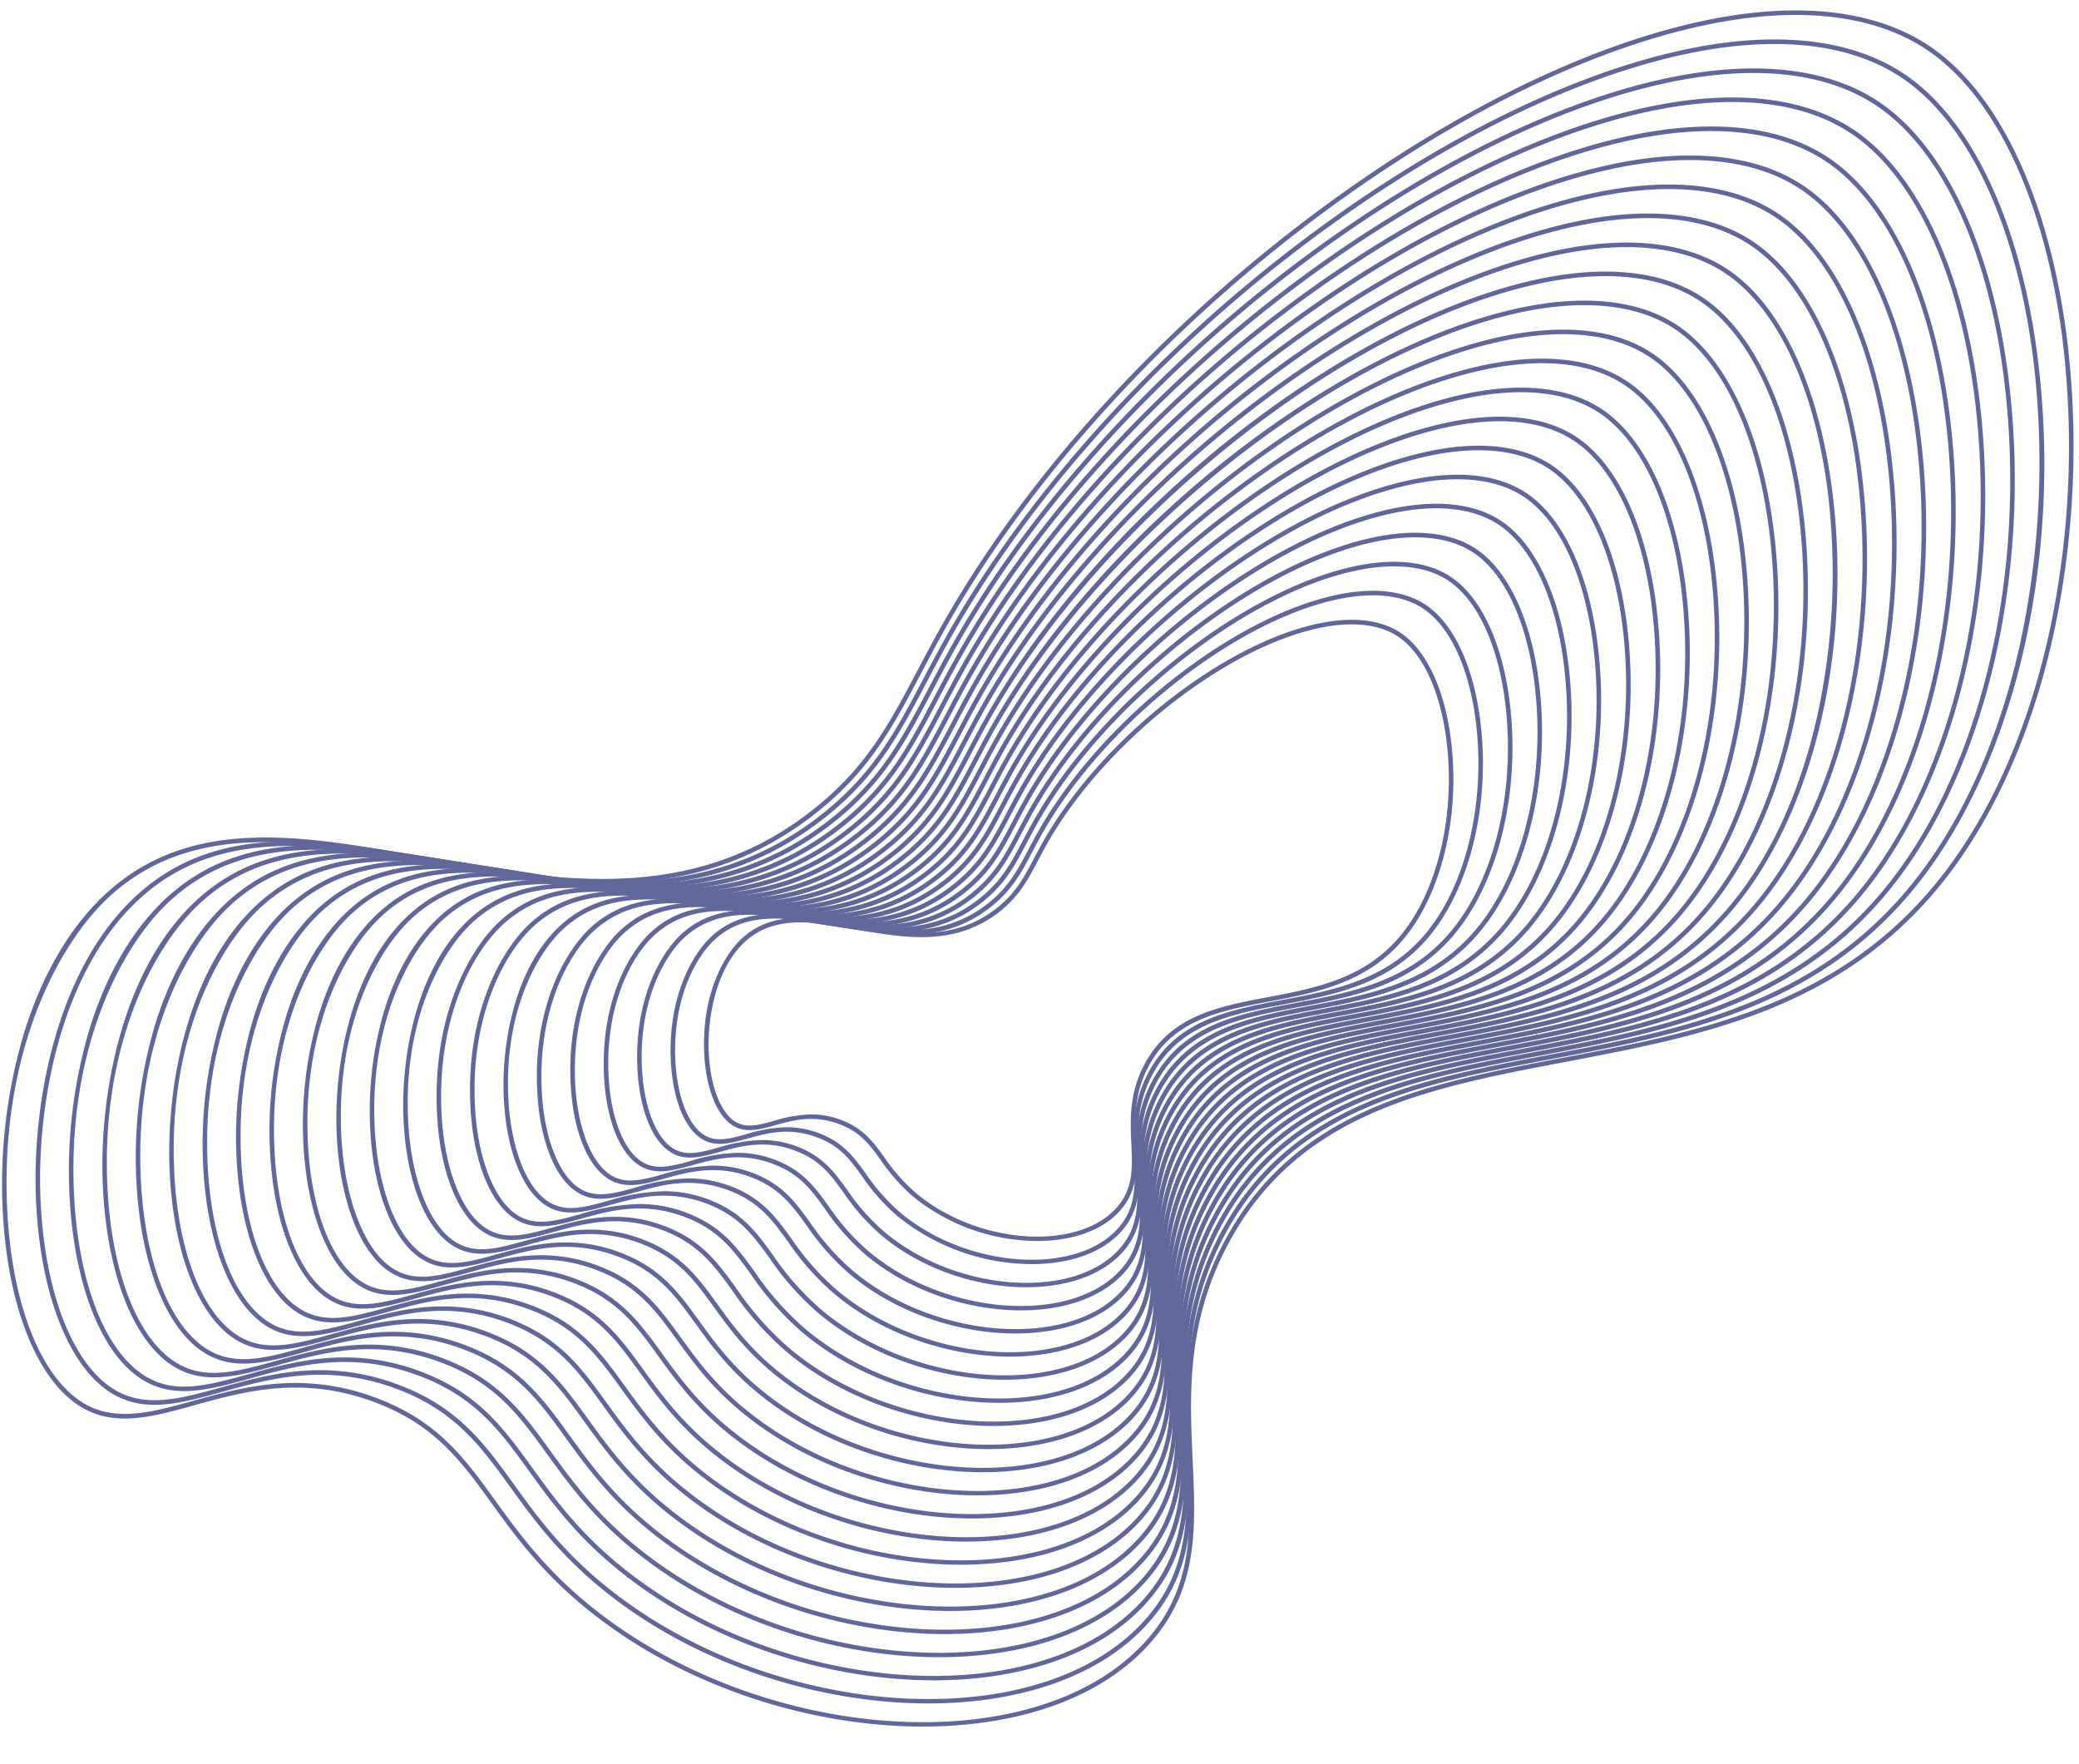 <?xml version="1.0" encoding="UTF-8" standalone="no"?><svg xmlns="http://www.w3.org/2000/svg" xmlns:xlink="http://www.w3.org/1999/xlink" data-name="Layer 1" fill="#000000" height="426.7" preserveAspectRatio="xMidYMid meet" version="1" viewBox="-0.5 -2.5 502.9 426.7" width="502.9" zoomAndPan="magnify"><g id="change1_1"><path d="M250.399,297.664a48.039,48.039,0,0,1-30.039-10.762,45.02,45.02,0,0,1-7.829-8.83c-2.71-3.748-4.851-6.708-9.91-8.638-6.227-2.376-11.217-.992-15.621.229-4.043,1.12-7.535,2.089-10.761-.301-3.636-2.694-6.026-9.124-6.394-17.199-.632-13.866,4.636-23.688,9.339-27.885,7.554-6.741,17.386-4.953,27.796-3.059,11.393,2.074,23.173,4.218,33.677-4.116,4.543-3.604,6.497-7.306,8.972-11.993.69-1.308,1.404-2.66,2.227-4.108,13.719-24.186,42.616-47.253,65.786-52.514,8.725-1.98,15.957-1.203,20.914,2.25,6.054,4.215,10.397,13.56,11.918,25.638,2.335,18.545-2.303,37.65-11.815,48.672-8.864,10.271-20.714,12.522-32.173,14.699-11.933,2.267-23.203,4.408-29.206,15.77-3.556,6.731-3.268,12.992-3.015,18.516.277,6.037.539,11.74-4.231,16.731C265.585,295.417,258.364,297.664,250.399,297.664ZM195.726,267.047a20.191,20.191,0,0,1,7.287,1.358c5.366,2.048,7.703,5.279,10.409,9.021a44.088,44.088,0,0,0,7.646,8.634c14.517,12.232,38.374,14.188,48.167,3.942,4.445-4.649,4.206-9.872,3.929-15.919-.26-5.664-.555-12.084,3.142-19.08,6.25-11.831,17.773-14.02,29.973-16.338,11.274-2.142,22.932-4.356,31.545-14.336,9.318-10.797,13.855-29.565,11.558-47.816-1.482-11.77-5.657-20.835-11.455-24.872-4.697-3.27-11.628-3.99-20.041-2.079-22.904,5.2-51.487,28.034-65.073,51.983h0c-.813,1.434-1.523,2.779-2.21,4.079-2.435,4.61-4.536,8.593-9.262,12.342-10.892,8.643-23.465,6.354-34.558,4.337-10.138-1.846-19.713-3.589-26.866,2.797-7.235,6.458-9.355,18.588-8.972,27.013.348,7.632,2.627,13.902,5.95,16.364,2.792,2.069,5.89,1.211,9.811.125A32.988,32.988,0,0,1,195.726,267.047Z" fill="#616798"/></g><g id="change1_2"><path d="M249.083,303.257a52.051,52.051,0,0,1-32.55-11.663,48.734,48.734,0,0,1-8.483-9.568c-2.944-4.07-5.27-7.286-10.77-9.384-6.762-2.581-12.186-1.079-16.971.247-4.373,1.211-8.149,2.258-11.63-.319-3.933-2.913-6.518-9.873-6.916-18.618-.685-15.022,5.021-25.66,10.113-30.205,8.176-7.295,18.83-5.357,30.106-3.306,12.367,2.248,25.152,4.576,36.561-4.475,4.938-3.916,7.06-7.936,9.746-13.025.748-1.417,1.521-2.881,2.411-4.45,14.873-26.22,46.199-51.227,71.316-56.931,9.453-2.145,17.281-1.304,22.647,2.433,6.555,4.564,11.259,14.688,12.906,27.775,2.53,20.101-2.495,40.806-12.804,52.75-9.604,11.127-22.446,13.566-34.866,15.927-12.953,2.46-25.187,4.784-31.708,17.126-3.862,7.312-3.551,14.109-3.275,20.105.3,6.538.584,12.713-4.576,18.112C265.526,300.823,257.707,303.256,249.083,303.257ZM189.786,270.143a21.839,21.839,0,0,1,7.887,1.47c5.808,2.216,8.338,5.716,11.269,9.768A47.867,47.867,0,0,0,217.242,290.752c15.763,13.282,41.669,15.399,52.304,4.273,4.834-5.058,4.574-10.73,4.272-17.3-.282-6.137-.602-13.093,3.402-20.67,6.768-12.811,19.255-15.183,32.475-17.694,12.234-2.324,24.886-4.728,34.238-15.563,10.114-11.719,15.039-32.088,12.545-51.894-1.608-12.778-6.144-22.623-12.442-27.009-5.106-3.555-12.633-4.337-21.774-2.262-24.852,5.644-55.864,30.417-70.604,56.4-.881,1.554-1.65,3.012-2.395,4.421-2.639,4.998-4.917,9.314-10.036,13.375-11.797,9.36-24.832,6.988-37.441,4.694-11.006-2.003-21.4-3.895-29.177,3.045-4.912,4.384-10.412,14.696-9.746,29.333.378,8.291,2.857,15.105,6.473,17.783,3.045,2.257,6.415,1.324,10.68.143A35.766,35.766,0,0,1,189.786,270.143Z" fill="#616798"/></g><g id="change1_3"><path d="M247.765,308.849c-11.922.001-25.276-4.317-35.061-12.562a52.51,52.51,0,0,1-9.138-10.308c-3.177-4.394-5.687-7.863-11.627-10.13-7.302-2.786-13.155-1.166-18.32.265-4.704,1.304-8.768,2.429-12.5-.337-4.229-3.133-7.01-10.624-7.438-20.037-.736-16.178,5.404-27.632,10.888-32.525,8.798-7.852,20.271-5.764,32.417-3.554,13.338,2.426,27.132,4.938,39.445-4.831,5.328-4.227,7.617-8.563,10.516-14.053.807-1.527,1.64-3.106,2.6-4.797l.479.271-.479-.271c16.028-28.256,49.785-55.203,76.85-61.348,10.176-2.31,18.604-1.405,24.378,2.616,7.055,4.912,12.119,15.813,13.894,29.908,2.727,21.657-2.687,43.964-13.791,56.831-10.343,11.982-24.179,14.611-37.56,17.153-13.973,2.654-27.171,5.162-34.21,18.484-4.169,7.893-3.833,15.225-3.535,21.694.322,7.038.628,13.686-4.922,19.492C265.467,306.23,257.051,308.849,247.765,308.849Zm-63.919-35.61a23.495,23.495,0,0,1,8.486,1.581c6.248,2.384,8.972,6.151,12.127,10.515a51.595,51.595,0,0,0,8.954,10.11c17.006,14.33,44.962,16.609,56.439,4.603,5.225-5.466,4.944-11.589,4.618-18.681-.303-6.609-.647-14.101,3.663-22.258,7.286-13.792,20.736-16.347,34.977-19.053,13.196-2.507,26.841-5.099,36.932-16.79,10.91-12.642,16.223-34.613,13.532-55.974-1.735-13.786-6.631-24.408-13.43-29.142-5.514-3.838-13.642-4.684-23.505-2.445-26.8,6.085-60.242,32.799-76.137,60.817h0c-.951,1.677-1.78,3.249-2.583,4.769-2.958,5.604-5.295,10.031-10.806,14.402-12.704,10.08-26.746,7.522-40.326,5.052-11.875-2.162-23.09-4.203-31.487,3.292-5.302,4.731-11.239,15.861-10.52,31.653.407,8.95,3.087,16.309,6.994,19.202,3.3,2.444,6.938,1.438,11.55.161A38.491,38.491,0,0,1,183.846,273.238Z" fill="#616798"/></g><g id="change1_4"><path d="M246.449,314.441c-12.775.001-27.085-4.627-37.571-13.464a56.241,56.241,0,0,1-9.791-11.045c-3.411-4.717-6.105-8.442-12.487-10.877-7.844-2.994-14.127-1.253-19.671.283-5.032,1.394-9.38,2.599-13.368-.355-4.525-3.353-7.501-11.374-7.96-21.457-.789-17.333,5.788-29.604,11.661-34.845,9.42-8.406,21.713-6.17,34.729-3.801,14.311,2.603,29.111,5.299,42.329-5.189,5.72-4.538,8.177-9.191,11.286-15.082.864-1.638,1.759-3.331,2.787-5.144,17.182-30.29,53.368-59.178,82.381-65.766,10.899-2.474,19.928-1.506,26.109,2.799,7.557,5.261,12.98,16.941,14.883,32.045,2.922,23.212-2.88,47.12-14.78,60.908-11.081,12.839-25.911,15.656-40.253,18.38-14.993,2.849-29.154,5.539-36.711,19.842-4.476,8.473-4.114,16.342-3.796,23.284.346,7.538.673,14.658-5.267,20.872C265.408,311.637,256.392,314.441,246.449,314.441ZM177.906,276.334a25.168,25.168,0,0,1,9.086,1.692c6.689,2.552,9.607,6.588,12.986,11.261a55.373,55.373,0,0,0,9.608,10.849c18.25,15.38,48.256,17.821,60.575,4.933,5.614-5.873,5.312-12.447,4.964-20.061-.325-7.082-.694-15.11,3.923-23.848,7.803-14.772,22.218-17.511,37.479-20.409,14.156-2.689,28.794-5.471,39.624-18.018,11.707-13.563,17.406-37.135,14.521-60.052-1.862-14.794-7.118-26.195-14.419-31.279-5.922-4.123-14.647-5.032-25.236-2.628-28.747,6.527-64.62,35.182-81.668,65.235-1.02,1.798-1.91,3.484-2.771,5.115-3.17,6.005-5.674,10.748-11.576,15.431-13.604,10.796-28.654,8.06-43.21,5.409-12.745-2.32-24.78-4.509-33.799,3.54-5.692,5.079-12.065,17.025-11.294,33.973.438,9.609,3.317,17.512,7.517,20.622,3.555,2.635,7.468,1.551,12.418.179A41.239,41.239,0,0,1,177.906,276.334Z" fill="#616798"/></g><g id="change1_5"><path d="M245.132,320.034c-13.627,0-28.895-4.938-40.081-14.365a60.055,60.055,0,0,1-10.446-11.783c-3.5-4.84-6.523-9.021-13.346-11.623-8.382-3.198-15.096-1.34-21.02.301-5.364,1.486-9.996,2.769-14.239-.373-4.821-3.572-7.992-12.124-8.481-22.876-.841-18.489,6.173-31.576,12.436-37.165,10.041-8.962,23.154-6.577,37.039-4.049,15.285,2.782,31.092,5.658,45.214-5.547,6.112-4.849,8.736-9.82,12.059-16.113.922-1.747,1.876-3.553,2.973-5.487h0c18.337-32.325,56.953-63.153,87.914-70.183,11.624-2.638,21.25-1.607,27.84,2.982,8.058,5.61,13.842,18.067,15.87,34.178,3.119,24.768-3.07,50.278-15.768,64.989-11.82,13.694-27.644,16.7-42.946,19.607-16.014,3.042-31.139,5.915-39.213,21.198-4.782,9.054-4.396,17.458-4.057,24.874.369,8.038.718,15.63-5.611,22.252C265.347,317.043,255.736,320.033,245.132,320.034Zm-73.165-40.605a26.815,26.815,0,0,1,9.685,1.804c7.13,2.72,10.242,7.024,13.846,12.008a59.108,59.108,0,0,0,10.263,11.586c19.495,16.429,51.548,19.034,64.711,5.263,6.005-6.28,5.682-13.306,5.309-21.44-.347-7.556-.74-16.119,4.184-25.438,8.321-15.752,23.699-18.674,39.98-21.767,15.118-2.871,30.75-5.841,42.318-19.244,12.503-14.486,18.591-39.66,15.509-64.132-1.989-15.802-7.604-27.98-15.406-33.413-6.33-4.408-15.653-5.38-26.968-2.812-30.692,6.969-68.996,37.567-87.2,69.652h0c-1.088,1.919-2.038,3.718-2.956,5.458-3.382,6.407-6.054,11.468-12.349,16.462-14.512,11.513-30.569,8.592-46.095,5.767-13.608-2.476-26.466-4.818-36.109,3.788-6.082,5.428-12.892,18.189-12.067,36.292.467,10.27,3.547,18.715,8.037,22.042,3.81,2.822,7.993,1.663,13.289.197A43.978,43.978,0,0,1,171.967,279.43Z" fill="#616798"/></g><g id="change1_6"><path d="M243.814,325.626c-14.479.001-30.703-5.246-42.591-15.265a63.848,63.848,0,0,1-11.1-12.521c-3.725-5.151-6.942-9.6-14.205-12.37-8.925-3.405-16.067-1.427-22.37.319-5.693,1.577-10.61,2.939-15.108-.392-5.117-3.792-8.483-12.874-9.004-24.294-.895-19.646,6.557-33.55,13.21-39.487,10.663-9.516,24.597-6.98,39.35-4.296,16.259,2.958,33.071,6.019,48.099-5.903,6.504-5.16,9.295-10.447,12.828-17.14.98-1.858,1.995-3.779,3.162-5.835l.479.271-.479-.271c19.49-34.36,60.536-67.128,93.444-74.6,12.349-2.805,22.573-1.71,29.572,3.165,8.558,5.959,14.702,19.195,16.857,36.314,3.314,26.323-3.263,53.434-16.755,69.066-12.559,14.552-29.377,17.746-45.641,20.836-17.033,3.235-33.121,6.292-41.714,22.556-5.089,9.634-4.679,18.574-4.316,26.462.392,8.539.762,16.604-5.957,23.633C265.289,322.449,255.078,325.626,243.814,325.626Zm-77.787-43.102a28.473,28.473,0,0,1,10.284,1.916c7.57,2.888,10.876,7.46,14.705,12.754a62.875,62.875,0,0,0,10.916,12.325c20.739,17.476,54.838,20.245,68.847,5.592,6.395-6.688,6.051-14.164,5.653-22.82-.368-8.028-.786-17.128,4.444-27.026,8.839-16.733,25.181-19.837,42.481-23.124,16.078-3.055,32.704-6.213,45.012-20.473,13.299-15.408,19.774-42.182,16.497-68.21-2.117-16.81-8.092-29.767-16.395-35.548-6.737-4.691-16.66-5.727-28.699-2.994-32.643,7.412-73.375,39.947-92.731,74.069h0c-1.158,2.042-2.168,3.956-3.146,5.807-3.594,6.807-6.433,12.184-13.118,17.489-15.416,12.229-32.48,9.127-48.979,6.123-14.482-2.635-28.156-5.123-38.42,4.035-6.472,5.775-13.719,19.355-12.842,38.614.497,10.928,3.777,19.917,8.56,23.46,4.065,3.011,8.52,1.777,14.158.215A46.748,46.748,0,0,1,166.027,282.524Z" fill="#616798"/></g><g id="change1_7"><path d="M242.498,331.219c-15.332.001-32.513-5.557-45.102-16.166A67.541,67.541,0,0,1,185.641,301.792c-3.949-5.461-7.359-10.177-15.063-13.116-9.467-3.611-17.037-1.514-23.719.337-6.025,1.67-11.229,3.108-15.979-.409-5.413-4.01-8.975-13.621-9.525-25.709-.592-13.002,2.715-31.753,13.983-41.811,11.285-10.07,26.039-7.387,41.66-4.544,17.233,3.137,35.052,6.38,50.983-6.26,6.896-5.472,9.855-11.076,13.601-18.172,1.039-1.967,2.112-4.001,3.348-6.178h0c20.646-36.395,64.121-71.104,98.977-79.018,13.071-2.969,23.895-1.811,31.303,3.348,9.06,6.308,15.564,20.322,17.847,38.449,3.51,27.878-3.455,56.59-17.744,73.145-13.298,15.407-31.109,18.791-48.334,22.063-18.053,3.43-35.105,6.669-44.216,23.912-5.396,10.214-4.96,19.69-4.576,28.052.414,9.039.807,17.576-6.302,25.014C265.229,327.856,254.423,331.219,242.498,331.219Zm-82.41-45.599a30.142,30.142,0,0,1,10.883,2.026c8.011,3.057,11.511,7.896,15.562,13.501A66.694,66.694,0,0,0,198.105,314.211c21.981,18.524,58.133,21.459,72.982,5.923,6.783-7.096,6.42-15.022,5.998-24.201-.39-8.502-.832-18.138,4.704-28.616,9.357-17.713,26.662-21,44.983-24.48,17.039-3.237,34.659-6.584,47.705-21.7,14.095-16.331,20.959-44.706,17.485-72.289-2.243-17.819-8.579-31.554-17.383-37.684-7.147-4.976-17.667-6.076-30.43-3.178-34.59,7.854-77.752,42.33-98.264,78.487h0c-1.227,2.163-2.296,4.189-3.331,6.149-3.806,7.21-6.812,12.904-13.891,18.52-16.322,12.951-34.391,9.662-51.864,6.482-15.35-2.794-29.847-5.434-40.73,4.282-6.862,6.124-14.546,20.52-13.615,40.938.527,11.585,4.007,21.117,9.081,24.875,4.318,3.201,9.045,1.891,15.028.233A49.489,49.489,0,0,1,160.088,285.62Z" fill="#616798"/></g><g id="change1_8"><path d="M241.18,336.812c-16.184,0-34.321-5.866-47.611-17.066a71.342,71.342,0,0,1-12.409-13.999c-4.174-5.771-7.778-10.756-15.923-13.863-10.004-3.817-18.008-1.602-25.067.355-6.354,1.759-11.842,3.281-16.849-.428-5.71-4.23-9.466-14.372-10.048-27.13-1-21.959,7.325-37.495,14.758-44.129,11.906-10.626,27.482-7.791,43.972-4.791,18.205,3.313,37.03,6.738,53.867-6.618,7.288-5.782,10.413-11.703,14.37-19.199,1.098-2.078,2.231-4.226,3.536-6.525,21.8-38.43,67.705-75.079,104.509-83.435,13.793-3.133,25.218-1.912,33.034,3.531,9.56,6.656,16.425,21.449,18.834,40.584,3.706,29.435-3.646,59.747-18.731,77.225-14.036,16.263-32.842,19.836-51.027,23.29-19.073,3.624-37.089,7.046-46.718,25.271-5.702,10.794-5.242,20.807-4.837,29.641.438,9.539.852,18.549-6.646,26.394C265.17,333.263,253.765,336.811,241.18,336.812ZM154.148,288.715a31.788,31.788,0,0,1,11.481,2.139c8.452,3.225,12.146,8.333,16.423,14.248a70.46,70.46,0,0,0,12.226,13.802c23.226,19.571,61.424,22.671,77.118,6.252,7.173-7.503,6.789-15.881,6.344-25.581-.412-8.975-.879-19.146,4.964-30.205,9.875-18.693,28.144-22.164,47.485-25.838,18-3.42,36.613-6.956,50.398-22.928,14.891-17.253,22.142-47.229,18.473-76.368-2.37-18.826-9.066-33.339-18.37-39.818-7.555-5.26-18.676-6.422-32.161-3.36-36.538,8.296-82.13,44.712-103.796,82.904l-.479-.271.479.271c-1.296,2.285-2.426,4.426-3.52,6.497-4.017,7.61-7.19,13.622-14.66,19.547-17.226,13.667-36.301,10.195-54.748,6.839-16.219-2.951-31.535-5.74-43.042,4.53-7.252,6.472-15.372,21.684-14.39,43.256.558,12.245,4.237,22.321,9.604,26.296,4.571,3.389,9.571,2.004,15.898.251A52.259,52.259,0,0,1,154.148,288.715Z" fill="#616798"/></g><g id="change1_9"><path d="M239.863,342.403c-17.037.001-36.13-6.176-50.122-17.967a75.078,75.078,0,0,1-13.062-14.736c-4.397-6.082-8.196-11.335-16.781-14.61-10.547-4.023-18.979-1.688-26.418.373-6.683,1.852-12.456,3.451-17.718-.445-6.006-4.449-9.957-15.122-10.569-28.548-1.053-23.114,7.708-39.469,15.531-46.45,12.529-11.18,28.923-8.197,46.283-5.039,19.178,3.489,39.01,7.101,56.751-6.975,7.68-6.093,10.972-12.331,15.141-20.228,1.155-2.188,2.35-4.451,3.724-6.872,22.954-40.464,71.29-79.054,110.04-87.853,14.52-3.298,26.543-2.014,34.767,3.714,10.061,7.005,17.286,22.577,19.822,42.72,3.901,30.989-3.839,62.903-19.72,81.303-14.775,17.119-34.574,20.88-53.721,24.518-20.094,3.816-39.073,7.423-49.22,26.627-6.009,11.375-5.524,21.924-5.098,31.23.461,10.039.896,19.521-6.991,27.773C265.111,338.669,253.107,342.403,239.863,342.403Zm-91.655-50.593a33.466,33.466,0,0,1,12.082,2.25c8.893,3.394,12.779,8.77,17.281,14.994a74.196,74.196,0,0,0,12.879,14.54c24.471,20.62,64.718,23.883,81.255,6.582,7.562-7.91,7.158-16.739,6.688-26.961-.434-9.448-.925-20.156,5.225-31.795,10.394-19.674,29.625-23.327,49.986-27.195,18.962-3.603,38.568-7.327,53.093-24.154,15.687-18.175,23.325-49.752,19.461-80.446-2.497-19.835-9.554-35.126-19.358-41.955C378.836,92.126,367.116,90.9,352.906,94.127c-38.482,8.738-86.505,47.098-109.327,87.322h0c-1.365,2.407-2.556,4.662-3.707,6.843-4.229,8.011-7.569,14.339-15.431,20.576-18.131,14.384-38.215,10.73-57.632,7.196-17.086-3.109-33.224-6.046-45.354,4.778-7.642,6.82-16.199,22.85-15.163,45.578.588,12.903,4.467,23.522,10.125,27.713,4.828,3.578,10.096,2.117,16.768.27C137.542,293.195,142.541,291.811,148.208,291.811Z" fill="#616798"/></g><g id="change1_10"><path d="M238.546,347.995c-17.89.002-37.938-6.484-52.632-18.867-6.469-5.45-10.319-10.776-13.717-15.475-4.622-6.393-8.614-11.913-17.641-15.356-11.085-4.229-19.947-1.775-27.768.392-7.016,1.943-13.074,3.622-18.588-.464-6.303-4.669-10.448-15.872-11.091-29.967-.69-15.169,3.165-37.044,16.306-48.771,13.151-11.736,30.367-8.604,48.593-5.287,20.151,3.668,40.99,7.459,59.637-7.333,8.072-6.405,11.532-12.96,15.913-21.259,1.213-2.298,2.467-4.673,3.909-7.215h0c24.108-42.5,74.874-83.029,115.573-92.27,15.245-3.46,27.864-2.113,36.496,3.897,10.562,7.354,18.147,23.703,20.811,44.854,4.098,32.545-4.03,66.061-20.708,85.384-15.514,17.975-36.306,21.925-56.414,25.744-21.113,4.011-41.057,7.8-51.721,27.984-6.315,11.955-5.807,23.04-5.357,32.819.483,10.54.94,20.494-7.338,29.154C265.052,344.075,252.45,347.995,238.546,347.995Zm-96.277-53.089a35.117,35.117,0,0,1,12.681,2.361c9.333,3.561,13.414,9.205,18.14,15.74,3.361,4.647,7.17,9.915,13.534,15.278,25.715,21.67,68.012,25.094,85.391,6.912,7.952-8.318,7.526-17.598,7.034-28.342-.456-9.92-.972-21.164,5.484-33.384,10.911-20.654,31.106-24.49,52.488-28.553,19.922-3.784,40.522-7.697,55.785-25.381,16.483-19.099,24.511-52.277,20.449-84.528-2.624-20.842-10.04-36.911-20.347-44.087-8.37-5.829-20.688-7.118-35.624-3.727-40.43,9.18-90.883,49.48-114.859,91.739h0c-1.434,2.528-2.684,4.896-3.893,7.186-4.441,8.414-7.949,15.059-16.203,21.607-19.035,15.101-40.123,11.265-60.517,7.554-17.955-3.269-34.913-6.354-47.664,5.025-8.032,7.168-17.025,24.013-15.938,47.897.617,13.562,4.697,24.726,10.646,29.133,5.081,3.766,10.623,2.23,17.638.287C131.069,296.36,136.318,294.906,142.268,294.906Z" fill="#616798"/></g><g id="change1_11"><path d="M237.229,353.589c-18.741,0-39.749-6.796-55.143-19.769-6.776-5.71-10.812-11.29-14.371-16.213-4.847-6.703-9.032-12.492-18.5-16.104-11.627-4.437-20.918-1.862-29.117.409-7.346,2.036-13.688,3.791-19.457-.481-6.599-4.889-10.94-16.623-11.612-31.388a85.243,85.243,0,0,1,3.425-28.132c2.972-9.699,7.693-17.638,13.654-22.958,13.771-12.291,31.808-9.008,50.903-5.534,21.126,3.847,42.969,7.82,62.521-7.689,8.464-6.715,12.092-13.586,16.685-22.286,1.271-2.408,2.586-4.898,4.098-7.563l.479.271-.479-.271c25.262-44.533,78.457-87.003,121.104-96.687,15.966-3.626,29.188-2.216,38.229,4.08,11.062,7.703,19.008,24.83,21.798,46.989,4.294,34.101-4.222,69.216-21.695,89.461-16.253,18.832-38.039,22.971-59.107,26.973-22.134,4.205-43.04,8.177-54.223,29.342-6.622,12.535-6.089,24.155-5.618,34.408.507,11.04.985,21.468-7.682,30.535C264.992,349.483,251.795,353.589,237.229,353.589ZM136.328,298.002a36.769,36.769,0,0,1,13.28,2.473c9.774,3.729,14.05,9.642,19,16.487,3.522,4.872,7.516,10.394,14.188,16.017,26.959,22.719,71.305,26.305,89.526,7.242,8.343-8.727,7.896-18.456,7.379-29.723-.477-10.394-1.018-22.173,5.745-34.973,11.429-21.635,32.588-25.654,54.989-29.91,20.884-3.967,42.478-8.069,58.479-26.609,17.279-20.021,25.693-54.8,21.438-88.605-2.752-21.851-10.528-38.698-21.335-46.224-8.78-6.113-21.699-7.463-37.355-3.909-42.382,9.624-95.263,51.86-120.391,96.156h0c-1.503,2.65-2.813,5.133-4.081,7.534-4.653,8.814-8.328,15.775-16.975,22.634-19.94,15.82-42.036,11.798-63.4,7.911-18.825-3.428-36.604-6.661-49.975,5.272C98.419,227.292,88.989,244.954,90.129,269.994c.647,14.222,4.928,25.929,11.169,30.553,5.335,3.953,11.149,2.343,18.507.306C124.596,299.524,130.095,298.002,136.328,298.002Z" fill="#616798"/></g><g id="change1_12"><path d="M235.912,359.182c-19.594,0-41.558-7.105-57.652-20.67-7.085-5.97-11.304-11.804-15.025-16.951-5.071-7.014-9.451-13.07-19.358-16.85-12.167-4.643-21.89-1.95-30.467.428-7.676,2.126-14.304,3.962-20.327-.5C86.187,299.53,81.65,287.268,80.947,271.835c-.757-16.613,3.465-40.571,17.854-53.413,14.394-12.847,33.251-9.415,53.215-5.781,22.097,4.02,44.948,8.181,65.404-8.047,8.855-7.026,12.65-14.214,17.454-23.314,1.33-2.519,2.705-5.124,4.286-7.91l.479.271-.479-.271c13.197-23.264,33.736-46.482,57.836-65.377,23.275-18.25,47.709-30.938,68.8-35.727,16.692-3.789,30.512-2.316,39.96,4.263,11.563,8.052,19.869,25.957,22.786,49.125,4.489,35.656-4.414,72.373-22.684,93.54-16.992,19.688-39.771,24.015-61.802,28.2-23.153,4.398-45.023,8.553-56.724,30.698-6.929,13.116-6.37,25.272-5.878,35.998.529,11.54,1.029,22.44-8.027,31.915C264.932,354.89,251.136,359.181,235.912,359.182Zm-105.523-58.084a38.442,38.442,0,0,1,13.88,2.584c10.214,3.897,14.683,10.077,19.857,17.233,3.686,5.096,7.862,10.872,14.843,16.755,28.204,23.768,74.597,27.517,93.662,7.572,8.732-9.134,8.265-19.314,7.724-31.103-.498-10.866-1.063-23.183,6.006-36.562,11.947-22.615,34.069-26.817,57.491-31.267,21.844-4.149,44.433-8.44,61.173-27.837,18.075-20.942,26.877-57.323,22.425-92.684-2.878-22.858-11.015-40.485-22.322-48.359-9.188-6.398-22.705-7.813-39.088-4.093C321.711,83.404,266.4,127.581,240.117,173.912h0c-1.572,2.772-2.943,5.37-4.27,7.881-4.864,9.214-8.707,16.493-17.744,23.662-20.844,16.537-43.944,12.333-66.285,8.268-19.691-3.583-38.291-6.97-52.285,5.521-8.812,7.864-18.68,26.344-17.485,52.541.678,14.88,5.157,27.129,11.69,31.969,5.589,4.14,11.672,2.457,19.377.323C118.124,302.689,123.874,301.098,130.388,301.098Z" fill="#616798"/></g><g id="change1_13"><path d="M234.595,364.773c-20.447.001-43.366-7.415-60.163-21.57-7.393-6.229-11.795-12.317-15.68-17.689-5.296-7.323-9.869-13.647-20.218-17.596-12.706-4.849-22.859-2.036-31.816.445-8.007,2.219-14.92,4.132-21.196-.518-7.191-5.328-11.923-18.122-12.656-34.224a92.999,92.999,0,0,1,3.736-30.693c3.241-10.58,8.391-19.237,14.891-25.039,15.017-13.401,34.694-9.82,55.525-6.029,23.073,4.199,46.931,8.541,68.289-8.404,9.248-7.338,13.21-14.843,18.227-24.346,1.388-2.628,2.822-5.346,4.472-8.253,13.773-24.281,35.211-48.514,60.363-68.235,24.293-19.047,49.794-32.29,71.805-37.287,17.415-3.955,31.835-2.418,41.69,4.446,12.065,8.401,20.73,27.084,23.774,51.26,4.686,37.211-4.606,75.529-23.672,97.619-17.73,20.543-41.504,25.06-64.494,29.427-24.175,4.593-47.009,8.93-59.227,32.057-7.234,13.695-6.652,26.388-6.138,37.587.552,12.04,1.074,23.412-8.372,33.295C264.874,360.296,250.479,364.772,234.595,364.773ZM124.448,304.192a40.1,40.1,0,0,1,14.479,2.696c10.655,4.065,15.318,10.514,20.718,17.98,3.847,5.32,8.208,11.35,15.496,17.492,29.447,24.814,77.889,28.729,97.798,7.902,9.121-9.541,8.634-20.173,8.068-32.483-.521-11.339-1.109-24.19,6.266-38.15,12.465-23.596,35.552-27.981,59.993-32.625,22.806-4.332,46.387-8.812,63.866-29.063,18.871-21.865,28.062-59.846,23.413-96.763-3.005-23.867-11.501-42.271-23.311-50.494-9.596-6.682-23.712-8.16-40.818-4.275-46.275,10.507-104.018,56.625-131.454,104.991l-.479-.271.479.271c-1.641,2.893-3.071,5.603-4.455,8.224-5.076,9.617-9.086,17.212-18.517,24.694-21.748,17.254-45.855,12.869-69.17,8.625-20.559-3.741-39.979-7.275-54.596,5.769-9.202,8.212-19.506,27.508-18.26,54.859.719,15.775,5.284,28.257,12.213,33.39,5.846,4.33,12.2,2.57,20.246.342C111.651,305.855,117.65,304.192,124.448,304.192Z" fill="#616798"/></g><g id="change1_14"><path d="M233.277,370.366c-21.299.001-45.175-7.725-62.672-22.471-7.701-6.489-12.288-12.832-16.334-18.429-5.521-7.634-10.288-14.227-21.077-18.342-13.248-5.053-23.829-2.123-33.166.464-8.335,2.308-15.532,4.304-22.065-.536-7.487-5.547-12.414-18.871-13.179-35.642a96.921,96.921,0,0,1,3.892-31.975c3.377-11.019,8.739-20.037,15.51-26.079,15.638-13.956,36.136-10.227,57.837-6.277,24.044,4.377,48.909,8.903,71.173-8.762,9.64-7.648,13.77-15.471,18.997-25.374,1.445-2.738,2.94-5.57,4.659-8.599,14.351-25.297,36.686-50.545,62.891-71.091,25.311-19.845,51.878-33.641,74.809-38.848,18.143-4.119,33.156-2.52,43.423,4.629,12.565,8.75,21.592,28.211,24.763,53.396,4.881,38.767-4.799,78.686-24.66,101.697-18.47,21.399-43.236,26.104-67.188,30.654-25.195,4.785-48.992,9.307-61.729,33.413-7.541,14.276-6.934,27.505-6.398,39.177.575,12.54,1.119,24.385-8.717,34.675C264.813,365.703,249.822,370.365,233.277,370.366ZM118.509,307.288a41.747,41.747,0,0,1,15.078,2.808c11.097,4.233,15.953,10.949,21.576,18.727,4.01,5.545,8.555,11.829,16.151,18.231,30.691,25.863,81.181,29.943,101.934,8.231,9.511-9.948,9.003-21.03,8.414-33.863-.542-11.812-1.156-25.199,6.525-39.74,12.982-24.576,37.033-29.145,62.495-33.981,23.767-4.515,48.342-9.184,66.56-30.291,10.08-11.679,17.639-27.867,21.857-46.812a161.897,161.897,0,0,0,2.544-54.029C438.511,91.693,429.655,72.51,417.344,63.938c-10.003-6.965-24.716-8.506-42.55-4.458-22.775,5.172-49.188,18.895-74.373,38.641-26.096,20.46-48.332,45.593-62.613,70.768l-.479-.271.479.271c-1.71,3.015-3.2,5.839-4.643,8.57-5.288,10.018-9.465,17.93-19.287,25.722-22.653,17.973-47.768,13.403-72.054,8.983-21.428-3.899-41.668-7.584-56.907,6.016-9.592,8.561-20.333,28.673-19.034,57.182.75,16.443,5.51,29.455,12.735,34.807,6.101,4.519,12.728,2.684,21.115.359C105.179,309.02,111.428,307.288,118.509,307.288Z" fill="#616798"/></g><g id="change1_15"><path d="M231.961,375.958c-22.152.002-46.984-8.034-65.184-23.371-8.009-6.748-12.778-13.346-16.987-19.166-5.744-7.944-10.705-14.805-21.936-19.089-13.786-5.261-24.799-2.21-34.517.481-8.665,2.4-16.148,4.474-22.936-.554-7.784-5.767-12.905-19.622-13.699-37.062a100.771,100.771,0,0,1,4.048-33.254c3.511-11.459,9.088-20.836,16.127-27.118,16.26-14.511,37.578-10.632,60.147-6.525,25.019,4.553,50.89,9.26,74.058-9.119,10.03-7.958,14.327-16.096,19.767-26.399,1.504-2.85,3.06-5.797,4.849-8.949h0c14.927-26.313,38.159-52.576,65.417-73.948,26.327-20.642,53.962-34.993,77.813-40.409,18.868-4.283,34.482-2.62,45.154,4.812,13.066,9.098,22.452,29.338,25.75,55.529,5.077,40.323-4.99,81.843-25.647,105.778-19.208,22.255-44.969,27.148-69.881,31.881-26.215,4.979-50.977,9.684-64.23,34.771-7.849,14.856-7.217,28.621-6.659,40.766.599,13.041,1.164,25.358-9.062,36.056C264.755,371.109,249.165,375.957,231.961,375.958ZM112.569,310.384a43.42,43.42,0,0,1,15.678,2.919c11.537,4.401,16.588,11.386,22.436,19.473,4.171,5.77,8.899,12.309,16.804,18.97,31.937,26.912,84.476,31.154,106.071,8.562,9.899-10.356,9.37-21.889,8.758-35.243-.564-12.285-1.203-26.209,6.786-41.33,13.501-25.557,38.515-30.309,64.997-35.34,24.728-4.697,50.296-9.555,69.253-31.518,20.464-23.71,30.43-64.894,25.389-104.922-3.259-25.882-12.476-45.843-25.286-54.764-10.412-7.249-25.724-8.855-44.281-4.641-23.696,5.38-51.177,19.657-77.378,40.201C274.646,114.038,251.512,140.185,236.655,166.376c-1.78,3.138-3.332,6.078-4.832,8.92-5.5,10.417-9.844,18.646-20.057,26.748-23.556,18.69-49.677,13.938-74.938,9.34-22.296-4.057-43.358-7.89-59.218,6.264-9.981,8.907-21.158,29.836-19.808,59.499.779,17.113,5.734,30.656,13.256,36.229,6.351,4.705,13.252,2.798,21.985.377C98.707,312.184,105.205,310.384,112.569,310.384Z" fill="#616798"/></g><g id="change1_16"><path d="M230.643,381.551c-23.004.001-48.794-8.344-67.693-24.271-8.316-7.008-13.271-13.859-17.642-19.904-5.969-8.255-11.124-15.384-22.795-19.836-14.326-5.467-25.771-2.297-35.865.5-8.995,2.489-16.764,4.645-23.806-.572-8.08-5.986-13.396-20.371-14.222-38.479A104.671,104.671,0,0,1,52.824,244.452c3.646-11.899,9.437-21.637,16.746-28.16,16.881-15.065,39.02-11.037,62.458-6.771,25.991,4.729,52.868,9.621,76.942-9.477,10.424-8.27,14.888-16.726,20.539-27.432,1.562-2.959,3.178-6.019,5.034-9.291,15.503-27.331,39.634-54.607,67.946-76.806,27.344-21.439,56.045-36.344,80.816-41.969,19.592-4.449,35.804-2.721,46.885,4.995,13.568,9.447,23.313,30.466,26.738,57.666,5.273,41.878-5.182,84.999-26.636,109.855-19.947,23.111-46.701,28.194-72.575,33.109-27.234,5.174-52.959,10.061-66.73,36.128-8.155,15.437-7.499,29.738-6.92,42.355.622,13.541,1.209,26.33-9.406,37.436C264.695,376.516,248.509,381.551,230.643,381.551ZM106.629,313.48a45.072,45.072,0,0,1,16.277,3.03c11.978,4.569,17.222,11.822,23.295,20.22,4.334,5.994,9.246,12.787,17.458,19.708,33.181,27.961,87.771,32.365,110.206,8.892,10.29-10.764,9.74-22.747,9.104-36.623-.585-12.759-1.249-27.219,7.047-42.92,14.019-26.536,39.996-31.472,67.498-36.696,25.688-4.88,52.251-9.926,71.946-32.746,21.26-24.632,31.613-67.417,26.378-108.999-3.387-26.891-12.963-47.63-26.275-56.9-10.819-7.534-26.729-9.202-46.012-4.824C358.934,51.21,330.387,66.041,303.169,87.382c-28.201,22.112-52.233,49.274-67.668,76.482l-.479-.271.479.271c-1.848,3.259-3.459,6.311-5.018,9.262-5.712,10.82-10.224,19.367-20.829,27.78-24.463,19.408-51.59,14.471-77.823,9.697-23.166-4.216-45.046-8.197-61.528,6.511-10.372,9.257-21.985,31.002-20.582,61.823C50.531,296.718,55.681,310.791,63.499,316.582c6.608,4.896,13.778,2.91,22.855.396C92.234,315.349,98.983,313.48,106.629,313.48Z" fill="#616798"/></g><g id="change1_17"><path d="M229.327,387.144c-23.855,0-50.604-8.655-70.204-25.173-8.625-7.268-13.763-14.373-18.296-20.643-6.194-8.564-11.543-15.962-23.654-20.582-14.866-5.673-26.74-2.384-37.215.518-9.325,2.581-17.38,4.814-24.675-.59-8.377-6.206-13.889-21.122-14.744-39.9-.921-20.226,4.216-49.389,21.724-65.014,17.504-15.621,40.463-11.441,64.77-7.02,26.964,4.907,54.849,9.982,79.826-9.833,10.814-8.581,15.446-17.353,21.309-28.459,1.621-3.07,3.296-6.244,5.223-9.639l.479.271-.479-.271c16.08-28.347,41.107-56.638,70.473-79.662,28.36-22.237,58.129-37.696,83.821-43.529,20.32-4.612,37.128-2.822,48.617,5.178,14.069,9.796,24.175,31.593,27.727,59.801,5.469,43.433-5.374,88.155-27.624,113.934-20.687,23.968-48.435,29.239-75.27,34.337-28.254,5.367-54.941,10.438-69.231,37.484-8.462,16.018-7.78,30.854-7.18,43.945.672,14.65,1.253,27.303-9.752,38.815C264.636,381.923,247.853,387.144,229.327,387.144ZM100.668,316.533a46.717,46.717,0,0,1,16.897,3.184c12.419,4.738,17.856,12.258,24.153,20.966,4.496,6.218,9.593,13.266,18.113,20.446,34.425,29.01,91.062,33.578,114.342,9.222,10.68-11.172,10.109-23.605,9.448-38.004-.606-13.23-1.295-28.227,7.308-44.509,14.536-27.517,41.477-32.635,69.999-38.053,26.649-5.062,54.205-10.297,74.641-33.974,22.056-25.554,32.797-69.939,27.365-113.077-3.513-27.899-13.449-49.417-27.263-59.036-11.229-7.817-27.738-9.55-47.744-5.007-25.537,5.798-55.151,21.184-83.386,43.322-29.255,22.938-54.185,51.114-70.195,79.338-1.917,3.381-3.589,6.547-5.206,9.61-5.923,11.221-10.602,20.083-21.599,28.808-25.367,20.125-53.5,15.005-80.707,10.055-24.035-4.375-46.737-8.506-63.84,6.758-10.762,9.604-22.812,32.165-21.355,64.142.84,18.451,6.186,33.055,14.3,39.065,6.863,5.085,14.305,3.022,23.725.413C86.033,318.438,92.911,316.533,100.668,316.533Z" fill="#616798"/></g><g id="change1_18"><path d="M228.01,392.735c-24.709.002-52.411-8.963-72.714-26.073-8.933-7.527-14.255-14.888-18.951-21.381-6.417-8.875-11.96-16.539-24.512-21.328-15.41-5.879-27.713-2.471-38.564.535-9.657,2.676-17.994,4.984-25.545-.607-8.673-6.426-14.38-21.871-15.266-41.318a112.415,112.415,0,0,1,4.515-37.095c3.916-12.778,10.134-23.235,17.982-30.24,18.126-16.176,41.905-11.849,67.08-7.267,27.94,5.084,56.83,10.341,82.711-10.191,11.207-8.892,16.005-17.98,22.079-29.488,1.679-3.18,3.415-6.468,5.41-9.985l.479.271-.479-.271c16.656-29.363,42.582-58.668,73-82.519C334.613,52.744,365.448,36.73,392.061,30.688c21.044-4.778,38.451-2.923,50.349,5.361,14.569,10.145,25.035,32.719,28.714,61.936,5.665,44.989-5.565,91.312-28.611,118.014-21.425,24.823-50.167,30.283-77.963,35.563-29.274,5.562-56.926,10.814-71.734,38.843-8.768,16.598-8.062,31.97-7.439,45.533.696,15.172,1.298,28.275-10.097,40.196C264.577,387.329,247.194,392.734,228.01,392.735ZM94.728,319.627a48.388,48.388,0,0,1,17.497,3.297c12.859,4.906,18.491,12.694,25.012,21.712,4.658,6.442,9.938,13.744,18.768,21.185,35.669,30.058,94.353,34.79,118.478,9.552,11.07-11.579,10.479-24.465,9.794-39.385-.629-13.703-1.342-29.235,7.565-46.097,15.056-28.497,42.96-33.799,72.503-39.41,27.61-5.245,56.16-10.669,77.334-35.201C464.53,188.803,475.659,142.815,470.031,98.122c-3.64-28.907-13.937-51.203-28.25-61.169-11.636-8.102-28.743-9.897-49.476-5.19-26.458,6.007-57.139,21.947-86.391,44.882-30.309,23.764-56.135,52.955-72.723,82.195-1.986,3.503-3.719,6.783-5.394,9.956-6.135,11.622-10.98,20.801-22.369,29.836-26.272,20.843-55.412,15.54-83.592,10.413-24.902-4.531-48.424-8.813-66.15,7.006C44.536,226.002,32.049,249.381,33.557,282.513c.871,19.119,6.412,34.253,14.822,40.483,7.116,5.273,14.83,3.138,24.595.432C79.57,321.601,86.694,319.627,94.728,319.627Z" fill="#616798"/></g><g id="change1_19"><path d="M226.692,398.328c-25.561.001-54.221-9.274-75.224-26.974-9.241-7.787-14.747-15.401-19.605-22.119-6.642-9.186-12.379-17.119-25.371-22.075-15.949-6.084-28.682-2.559-39.915.554-9.984,2.766-18.608,5.155-26.414-.626-8.969-6.646-14.871-22.622-15.787-42.739-.986-21.671,4.516-52.915,23.271-69.653,18.747-16.73,43.348-12.254,69.391-7.515,28.913,5.262,58.811,10.702,85.596-10.548,11.6-9.203,16.564-18.61,22.852-30.52,1.736-3.289,3.532-6.69,5.596-10.328h0c17.233-30.379,44.057-60.7,75.528-85.375,30.395-23.832,62.297-40.399,89.83-46.65,21.764-4.941,39.773-3.025,52.079,5.544,15.071,10.494,25.897,33.847,29.703,64.072,5.86,46.544-5.759,94.468-29.601,122.091-22.164,25.68-51.899,31.328-80.655,36.791-30.295,5.755-58.91,11.19-74.236,40.199-9.074,17.178-8.344,33.087-7.7,47.123.721,15.694,1.342,29.249-10.441,41.577C264.516,392.736,246.539,398.328,226.692,398.328ZM88.787,322.722a50.038,50.038,0,0,1,18.098,3.409c13.3,5.074,19.125,13.131,25.871,22.459,4.821,6.667,10.285,14.223,19.422,21.923,36.912,31.104,97.644,36.002,122.614,9.882,11.458-11.986,10.846-25.323,10.138-40.765-.65-14.177-1.388-30.245,7.827-47.688,15.572-29.478,44.44-34.962,75.003-40.768,28.571-5.428,58.115-11.04,80.027-36.428,23.647-27.398,35.165-74.986,29.342-121.235-3.767-29.916-14.424-52.991-29.239-63.307-12.046-8.388-29.753-10.246-51.206-5.374-27.378,6.216-59.126,22.71-89.395,46.443-31.362,24.589-58.086,54.795-75.251,85.052l-.479-.271.479.271c-2.055,3.624-3.847,7.017-5.579,10.299-6.347,12.024-11.36,21.521-23.142,30.868-27.177,21.562-57.323,16.075-86.477,10.77-25.772-4.689-50.114-9.119-68.461,7.254-11.541,10.3-24.465,34.493-22.903,68.781.9,19.789,6.636,35.454,15.343,41.904,7.371,5.461,15.354,3.25,25.464.449C73.106,324.763,80.476,322.722,88.787,322.722Z" fill="#616798"/></g><g id="change1_20"><path d="M225.376,403.921c-26.414.001-56.028-9.583-77.734-27.875-9.549-8.047-15.239-15.915-20.259-22.857-6.867-9.496-12.797-17.696-26.23-22.821-16.488-6.293-29.652-2.645-41.265.571-10.317,2.858-19.226,5.324-27.284-.644-9.265-6.864-15.362-23.37-16.309-44.154a120.196,120.196,0,0,1,4.826-39.656c4.186-13.659,10.831-24.836,19.219-32.322,19.369-17.285,44.79-12.658,71.701-7.762,29.888,5.439,60.789,11.062,88.48-10.906,11.99-9.513,17.123-19.236,23.621-31.545,1.795-3.4,3.651-6.916,5.785-10.677h0c17.81-31.396,45.529-62.731,78.055-88.232,31.411-24.628,64.38-41.75,92.834-48.211,22.489-5.107,41.098-3.126,53.812,5.727,15.572,10.843,26.758,34.974,30.69,66.207,6.057,48.1-5.95,97.625-30.588,126.17-22.902,26.535-53.632,32.373-83.349,38.019-31.315,5.949-60.895,11.568-76.738,41.558-9.381,17.759-8.626,34.203-7.96,48.713.744,16.216,1.387,30.221-10.786,42.956C264.46,398.142,245.88,403.919,225.376,403.921ZM82.847,325.815a51.709,51.709,0,0,1,18.697,3.522c13.74,5.242,19.76,13.566,26.729,23.205,4.983,6.892,10.631,14.701,20.076,22.661,38.156,32.154,100.94,37.213,126.75,10.212,11.848-12.394,11.216-26.181,10.482-42.145-.672-14.649-1.435-31.253,8.088-49.276,16.091-30.458,45.922-36.126,77.505-42.126,29.532-5.609,60.069-11.411,82.721-37.655,24.443-28.321,36.349-77.509,30.33-125.314C480.332,57.976,469.315,34.124,453.999,23.459c-12.454-8.671-30.761-10.592-52.938-5.556-28.299,6.426-61.113,23.474-92.398,48.004-32.415,25.415-60.036,56.635-77.777,87.909-2.125,3.747-3.978,7.255-5.769,10.648-6.559,12.424-11.739,22.237-23.911,31.894-28.082,22.28-59.233,16.609-89.361,11.126-26.639-4.848-51.802-9.428-70.771,7.501-11.932,10.648-25.292,35.661-23.678,71.106.932,20.456,6.862,36.65,15.865,43.319,7.625,5.649,15.881,3.363,26.334.468C66.644,327.925,74.26,325.815,82.847,325.815Z" fill="#616798"/></g><g id="change1_21"><path d="M224.058,409.513c-27.267.001-57.839-9.893-80.245-28.775-9.857-8.306-15.73-16.429-20.913-23.596-7.091-9.806-13.215-18.274-27.089-23.567-17.03-6.498-30.623-2.732-42.614.59-10.648,2.948-19.841,5.495-28.153-.662-9.562-7.084-15.854-24.121-16.831-45.574-1.053-23.116,4.815-56.445,24.819-74.298,19.991-17.839,46.23-13.065,74.012-8.01C137.905,211.236,169.813,217.043,198.408,194.357c12.383-9.824,17.683-19.864,24.393-32.574,1.854-3.51,3.77-7.14,5.973-11.022l.479.271-.479-.271c18.386-32.413,47.005-64.762,80.583-91.09,32.429-25.426,66.465-43.102,95.839-49.771,23.214-5.272,42.419-3.227,55.542,5.91,16.072,11.191,27.619,36.101,31.679,68.342,6.252,49.655-6.143,100.781-31.576,130.25-23.642,27.392-55.364,33.418-86.043,39.246-32.335,6.143-62.877,11.944-79.239,42.914-9.688,18.339-8.908,35.319-8.221,50.302.769,16.738,1.432,31.194-11.131,44.337C264.399,403.549,245.224,409.512,224.058,409.513ZM76.906,328.909a53.362,53.362,0,0,1,19.298,3.636c14.182,5.41,20.395,14.003,27.589,23.951,5.145,7.115,10.977,15.181,20.729,23.399,39.399,33.202,104.23,38.426,130.888,10.542,12.237-12.802,11.583-27.039,10.827-43.524-.694-15.123-1.481-32.263,8.348-50.866,16.608-31.438,47.403-37.289,80.007-43.482,30.493-5.793,62.023-11.783,85.414-38.883,12.938-14.992,22.64-35.766,28.054-60.079A207.721,207.721,0,0,0,491.323,84.289c-4.021-31.932-15.398-56.562-31.215-67.576-12.862-8.955-31.767-10.939-54.669-5.739-29.219,6.634-63.101,24.237-95.403,49.564-33.469,26.241-61.988,58.476-80.306,90.766h0c-2.194,3.868-4.106,7.49-5.955,10.994-6.771,12.825-12.119,22.955-24.684,32.922-28.984,22.998-61.144,17.144-92.245,11.484-27.51-5.006-53.493-9.734-73.082,7.749C14.05,232.047,8.271,265.002,9.313,287.877c.962,21.127,7.088,37.852,16.387,44.74,7.878,5.837,16.834,3.357,27.203.485C60.181,331.087,68.042,328.909,76.906,328.909Z" fill="#616798"/></g><g id="change1_22"><path d="M222.741,415.106c-28.118.001-59.648-10.203-82.755-29.676-10.165-8.565-16.223-16.942-21.566-24.334-7.315-10.116-13.634-18.854-27.949-24.314-17.571-6.704-31.593-2.819-43.964.607-10.977,3.041-20.454,5.666-29.022-.68C7.626,329.405,1.138,311.837.131,289.715a127.967,127.967,0,0,1,5.139-42.216c4.455-14.538,11.528-26.435,20.455-34.401,20.611-18.394,47.672-13.47,76.322-8.257,31.833,5.793,64.749,11.783,94.249-11.621,12.775-10.135,18.243-20.493,25.165-33.605,1.911-3.62,3.887-7.363,6.158-11.366,18.963-33.429,48.479-66.793,83.11-93.946C344.175,28.079,379.277,9.849,409.572,2.97,433.51-2.465,453.315-.358,466.845,9.063c16.574,11.54,28.48,37.228,32.667,70.477a215.396,215.396,0,0,1-3.384,71.875c-5.625,25.256-15.715,46.852-29.181,62.453-24.38,28.248-57.097,34.463-88.735,40.474-33.356,6.336-64.861,12.321-81.741,44.271-9.994,18.919-9.19,36.436-8.481,51.891.793,17.261,1.477,32.167-11.476,45.717C264.34,408.956,244.567,415.106,222.741,415.106ZM70.966,332.003A55.013,55.013,0,0,1,90.863,335.752c14.623,5.579,21.03,14.439,28.448,24.699,5.308,7.339,11.323,15.658,21.384,24.137,40.645,34.253,107.527,39.639,135.022,10.871,12.628-13.209,11.953-27.896,11.173-44.904-.716-15.596-1.527-33.271,8.608-52.455,17.126-32.42,48.885-38.452,82.508-44.84,31.454-5.976,63.979-12.154,88.107-40.11,13.348-15.465,23.354-36.895,28.939-61.974a214.236,214.236,0,0,0,3.366-71.499c-4.147-32.94-15.885-58.349-32.203-69.711C452.946.727,433.442-1.322,409.816,4.044c-30.14,6.843-65.088,25-98.407,51.125-34.521,27.067-63.938,60.316-82.833,93.623l-.479-.271.479.271c-2.263,3.989-4.234,7.725-6.142,11.337-6.982,13.227-12.498,23.675-25.455,33.954-29.89,23.714-63.059,17.678-95.129,11.842-28.38-5.164-55.182-10.042-75.394,7.996C13.746,225.265-.489,251.909,1.231,289.665,2.223,311.46,8.545,328.716,18.14,335.824c8.136,6.026,17.374,3.467,28.072.504C53.719,334.249,61.825,332.003,70.966,332.003Z" fill="#616798"/></g></svg>